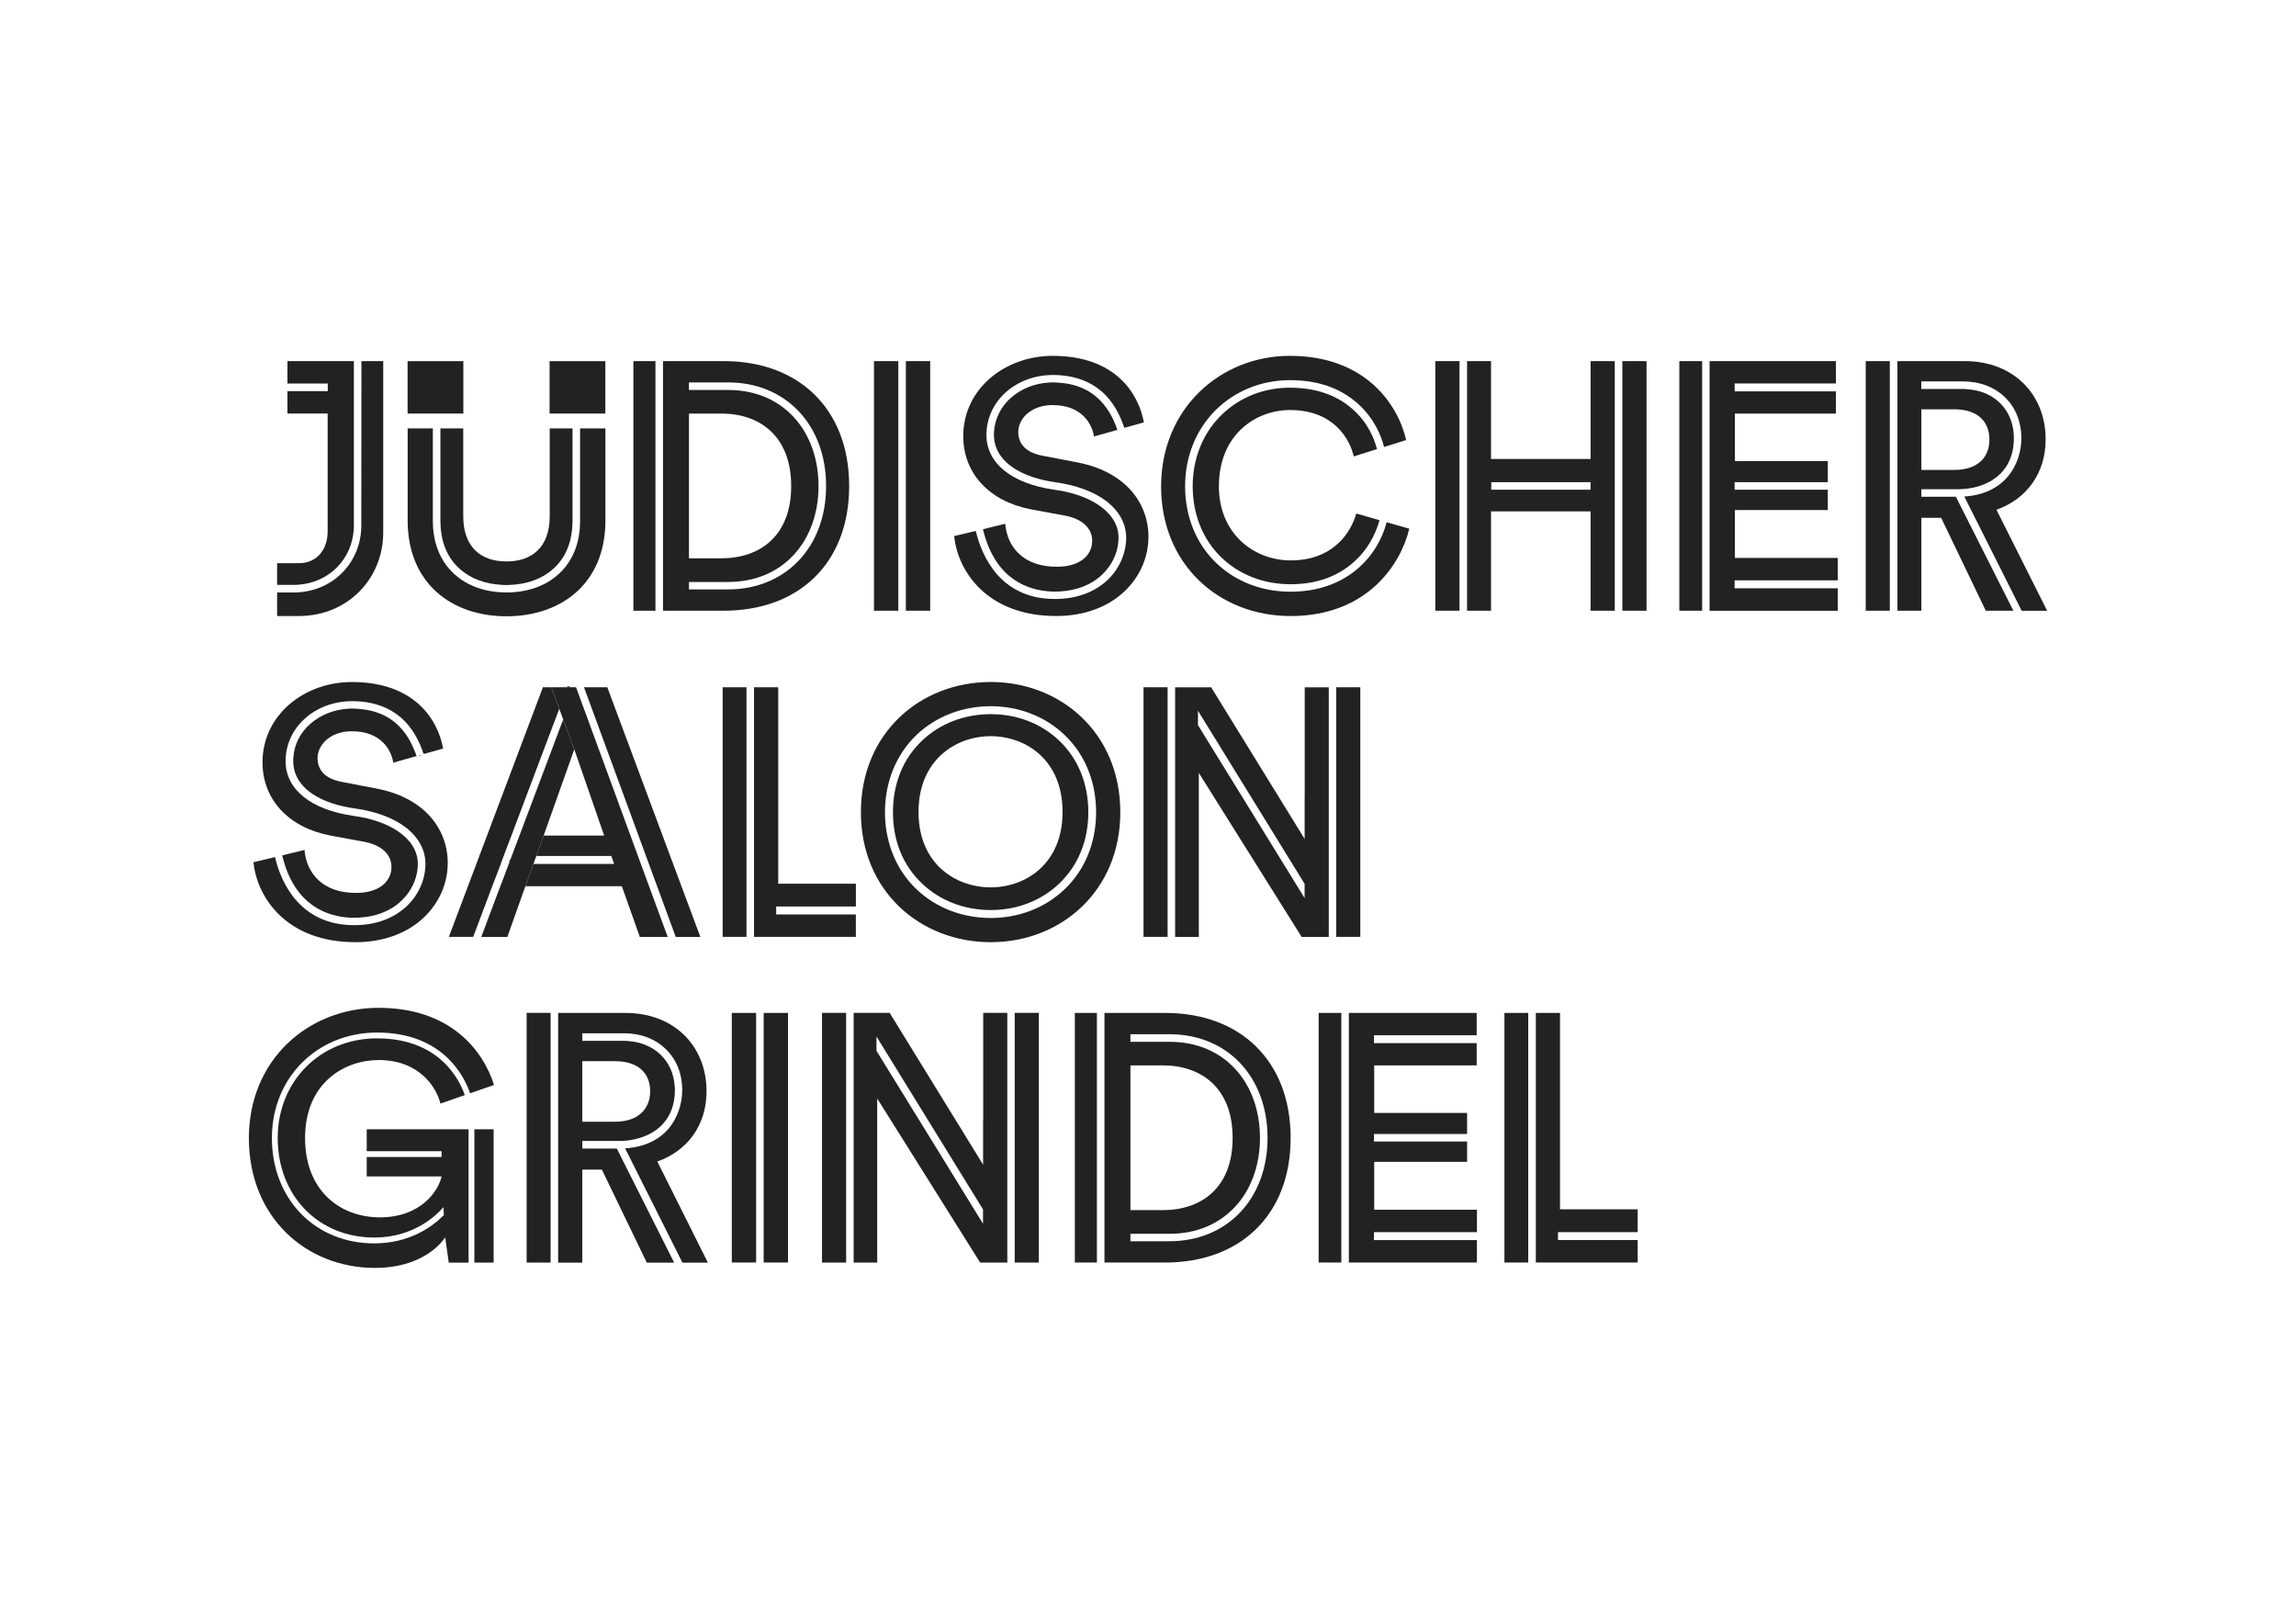 <?xml version="1.0" encoding="UTF-8"?>
<svg xmlns="http://www.w3.org/2000/svg" id="Layer_1" viewBox="0 0 841.89 595.28">
  <defs>
    <style>.cls-1{fill:#222221;stroke-width:0px;}</style>
  </defs>
  <path class="cls-1" d="M221.99,157.07v33.79c0,22.97-16.13,35.08-36.28,35.08-20.1,0-36.23-12.11-36.23-35.08v-33.79s9.24,0,9.24,0v33.97c0,8.09,2.77,14.84,7.95,19.5,4.81,4.34,11.42,6.66,19.04,6.66s14.24-2.31,19.04-6.66c5.22-4.67,7.95-11.42,7.95-19.5v-33.97s9.29,0,9.29,0Z"></path>
  <path class="cls-1" d="M232.25,132.39v91.51s8.09,0,8.09,0v-91.51s-8.09,0-8.09,0ZM265.43,132.39h-22.32s0,91.51,0,91.51h22.23c27.59,0,46.03-17.43,46.03-45.71,0-28.24-18.44-45.8-45.94-45.8ZM252.63,151.62h11.88c14.1,0,25.6,8.27,25.6,26.58,0,18.35-11.51,26.48-25.6,26.48h-11.88s0-53.06,0-53.06ZM266.91,216.09h-14.28s0-2.73,0-2.73h14.28c9.75,0,18.07-3.42,24.08-9.89,5.91-6.29,9.15-15.3,9.15-25.28s-3.24-18.99-9.15-25.33c-6.01-6.47-14.33-9.89-23.99-9.89h-14.38s0-2.77,0-2.77h14.38c21.17,0,35.91,15.62,35.91,37.99s-14.79,37.9-36,37.9Z"></path>
  <path class="cls-1" d="M332.16,132.39v91.51s8.92,0,8.92,0v-91.51s-8.92,0-8.92,0ZM320.47,223.9h8.92s0-91.51,0-91.51h-8.92s0,91.51,0,91.51Z"></path>
  <path class="cls-1" d="M497.31,188.27c-1.85,6.61-8.18,17.19-24.03,17.19-13.68,0-26.35-9.94-26.35-27.13,0-19.23,13.77-28.01,26.07-28.01,16.13,0,21.95,10.72,23.39,17.01l8.5-2.68c-.88-3.51-3.14-9.57-8.92-14.65-5.87-5.22-13.63-7.86-23.01-7.86-9.57,0-18.44,3.51-25.05,9.98-6.84,6.66-10.58,15.95-10.58,26.16s3.7,19.5,10.45,26.02c6.56,6.38,15.58,9.89,25.42,9.89,9.57,0,17.52-2.87,23.62-8.51,5.92-5.45,8.18-11.92,9.01-14.97l-8.51-2.45ZM497.31,188.27c-1.85,6.61-8.18,17.19-24.03,17.19-13.68,0-26.35-9.94-26.35-27.13,0-19.23,13.77-28.01,26.07-28.01,16.13,0,21.95,10.72,23.39,17.01l8.5-2.68c-.88-3.51-3.14-9.57-8.92-14.65-5.87-5.22-13.63-7.86-23.01-7.86-9.57,0-18.44,3.51-25.05,9.98-6.84,6.66-10.58,15.95-10.58,26.16s3.7,19.5,10.45,26.02c6.56,6.38,15.58,9.89,25.42,9.89,9.57,0,17.52-2.87,23.62-8.51,5.92-5.45,8.18-11.92,9.01-14.97l-8.51-2.45ZM497.31,188.27c-1.85,6.61-8.18,17.19-24.03,17.19-13.68,0-26.35-9.94-26.35-27.13,0-19.23,13.77-28.01,26.07-28.01,16.13,0,21.95,10.72,23.39,17.01l8.5-2.68c-.88-3.51-3.14-9.57-8.92-14.65-5.87-5.22-13.63-7.86-23.01-7.86-9.57,0-18.44,3.51-25.05,9.98-6.84,6.66-10.58,15.95-10.58,26.16s3.7,19.5,10.45,26.02c6.56,6.38,15.58,9.89,25.42,9.89,9.57,0,17.52-2.87,23.62-8.51,5.92-5.45,8.18-11.92,9.01-14.97l-8.51-2.45ZM497.31,188.27c-1.85,6.61-8.18,17.19-24.03,17.19-13.68,0-26.35-9.94-26.35-27.13,0-19.23,13.77-28.01,26.07-28.01,16.13,0,21.95,10.72,23.39,17.01l8.5-2.68c-.88-3.51-3.14-9.57-8.92-14.65-5.87-5.22-13.63-7.86-23.01-7.86-9.57,0-18.44,3.51-25.05,9.98-6.84,6.66-10.58,15.95-10.58,26.16s3.7,19.5,10.45,26.02c6.56,6.38,15.58,9.89,25.42,9.89,9.57,0,17.52-2.87,23.62-8.51,5.92-5.45,8.18-11.92,9.01-14.97l-8.51-2.45ZM497.31,188.27c-1.85,6.61-8.18,17.19-24.03,17.19-13.68,0-26.35-9.94-26.35-27.13,0-19.23,13.77-28.01,26.07-28.01,16.13,0,21.95,10.72,23.39,17.01l8.5-2.68c-.88-3.51-3.14-9.57-8.92-14.65-5.87-5.22-13.63-7.86-23.01-7.86-9.57,0-18.44,3.51-25.05,9.98-6.84,6.66-10.58,15.95-10.58,26.16s3.7,19.5,10.45,26.02c6.56,6.38,15.58,9.89,25.42,9.89,9.57,0,17.52-2.87,23.62-8.51,5.92-5.45,8.18-11.92,9.01-14.97l-8.51-2.45ZM497.31,188.27c-1.85,6.61-8.18,17.19-24.03,17.19-13.68,0-26.35-9.94-26.35-27.13,0-19.23,13.77-28.01,26.07-28.01,16.13,0,21.95,10.72,23.39,17.01l8.5-2.68c-.88-3.51-3.14-9.57-8.92-14.65-5.87-5.22-13.63-7.86-23.01-7.86-9.57,0-18.44,3.51-25.05,9.98-6.84,6.66-10.58,15.95-10.58,26.16s3.7,19.5,10.45,26.02c6.56,6.38,15.58,9.89,25.42,9.89,9.57,0,17.52-2.87,23.62-8.51,5.92-5.45,8.18-11.92,9.01-14.97l-8.51-2.45ZM497.31,188.27c-1.85,6.61-8.18,17.19-24.03,17.19-13.68,0-26.35-9.94-26.35-27.13,0-19.23,13.77-28.01,26.07-28.01,16.13,0,21.95,10.72,23.39,17.01l8.5-2.68c-.88-3.51-3.14-9.57-8.92-14.65-5.87-5.22-13.63-7.86-23.01-7.86-9.57,0-18.44,3.51-25.05,9.98-6.84,6.66-10.58,15.95-10.58,26.16s3.7,19.5,10.45,26.02c6.56,6.38,15.58,9.89,25.42,9.89,9.57,0,17.52-2.87,23.62-8.51,5.92-5.45,8.18-11.92,9.01-14.97l-8.51-2.45ZM497.31,188.27c-1.85,6.61-8.18,17.19-24.03,17.19-13.68,0-26.35-9.94-26.35-27.13,0-19.23,13.77-28.01,26.07-28.01,16.13,0,21.95,10.72,23.39,17.01l8.5-2.68c-.88-3.51-3.14-9.57-8.92-14.65-5.87-5.22-13.63-7.86-23.01-7.86-9.57,0-18.44,3.51-25.05,9.98-6.84,6.66-10.58,15.95-10.58,26.16s3.7,19.5,10.45,26.02c6.56,6.38,15.58,9.89,25.42,9.89,9.57,0,17.52-2.87,23.62-8.51,5.92-5.45,8.18-11.92,9.01-14.97l-8.51-2.45ZM497.31,188.27c-1.85,6.61-8.18,17.19-24.03,17.19-13.68,0-26.35-9.94-26.35-27.13,0-19.23,13.77-28.01,26.07-28.01,16.13,0,21.95,10.72,23.39,17.01l8.5-2.68c-.88-3.51-3.14-9.57-8.92-14.65-5.87-5.22-13.63-7.86-23.01-7.86-9.57,0-18.44,3.51-25.05,9.98-6.84,6.66-10.58,15.95-10.58,26.16s3.7,19.5,10.45,26.02c6.56,6.38,15.58,9.89,25.42,9.89,9.57,0,17.52-2.87,23.62-8.51,5.92-5.45,8.18-11.92,9.01-14.97l-8.51-2.45ZM497.31,188.27c-1.85,6.61-8.18,17.19-24.03,17.19-13.68,0-26.35-9.94-26.35-27.13,0-19.23,13.77-28.01,26.07-28.01,16.13,0,21.95,10.72,23.39,17.01l8.5-2.68c-.88-3.51-3.14-9.57-8.92-14.65-5.87-5.22-13.63-7.86-23.01-7.86-9.57,0-18.44,3.51-25.05,9.98-6.84,6.66-10.58,15.95-10.58,26.16s3.7,19.5,10.45,26.02c6.56,6.38,15.58,9.89,25.42,9.89,9.57,0,17.52-2.87,23.62-8.51,5.92-5.45,8.18-11.92,9.01-14.97l-8.51-2.45ZM497.31,188.27c-1.85,6.61-8.18,17.19-24.03,17.19-13.68,0-26.35-9.94-26.35-27.13,0-19.23,13.77-28.01,26.07-28.01,16.13,0,21.95,10.72,23.39,17.01l8.5-2.68c-.88-3.51-3.14-9.57-8.92-14.65-5.87-5.22-13.63-7.86-23.01-7.86-9.57,0-18.44,3.51-25.05,9.98-6.84,6.66-10.58,15.95-10.58,26.16s3.7,19.5,10.45,26.02c6.56,6.38,15.58,9.89,25.42,9.89,9.57,0,17.52-2.87,23.62-8.51,5.92-5.45,8.18-11.92,9.01-14.97l-8.51-2.45ZM497.31,188.27c-1.85,6.61-8.18,17.19-24.03,17.19-13.68,0-26.35-9.94-26.35-27.13,0-19.23,13.77-28.01,26.07-28.01,16.13,0,21.95,10.72,23.39,17.01l8.5-2.68c-.88-3.51-3.14-9.57-8.92-14.65-5.87-5.22-13.63-7.86-23.01-7.86-9.57,0-18.44,3.51-25.05,9.98-6.84,6.66-10.58,15.95-10.58,26.16s3.7,19.5,10.45,26.02c6.56,6.38,15.58,9.89,25.42,9.89,9.57,0,17.52-2.87,23.62-8.51,5.92-5.45,8.18-11.92,9.01-14.97l-8.51-2.45ZM497.31,188.27c-1.85,6.61-8.18,17.19-24.03,17.19-13.68,0-26.35-9.94-26.35-27.13,0-19.23,13.77-28.01,26.07-28.01,16.13,0,21.95,10.72,23.39,17.01l8.5-2.68c-.88-3.51-3.14-9.57-8.92-14.65-5.87-5.22-13.63-7.86-23.01-7.86-9.57,0-18.44,3.51-25.05,9.98-6.84,6.66-10.58,15.95-10.58,26.16s3.7,19.5,10.45,26.02c6.56,6.38,15.58,9.89,25.42,9.89,9.57,0,17.52-2.87,23.62-8.51,5.92-5.45,8.18-11.92,9.01-14.97l-8.51-2.45ZM497.31,188.27c-1.85,6.61-8.18,17.19-24.03,17.19-13.68,0-26.35-9.94-26.35-27.13,0-19.23,13.77-28.01,26.07-28.01,16.13,0,21.95,10.72,23.39,17.01l8.5-2.68c-.88-3.51-3.14-9.57-8.92-14.65-5.87-5.22-13.63-7.86-23.01-7.86-9.57,0-18.44,3.51-25.05,9.98-6.84,6.66-10.58,15.95-10.58,26.16s3.7,19.5,10.45,26.02c6.56,6.38,15.58,9.89,25.42,9.89,9.57,0,17.52-2.87,23.62-8.51,5.92-5.45,8.18-11.92,9.01-14.97l-8.51-2.45ZM497.31,188.27c-1.85,6.61-8.18,17.19-24.03,17.19-13.68,0-26.35-9.94-26.35-27.13,0-19.23,13.77-28.01,26.07-28.01,16.13,0,21.95,10.72,23.39,17.01l8.5-2.68c-.88-3.51-3.14-9.57-8.92-14.65-5.87-5.22-13.63-7.86-23.01-7.86-9.57,0-18.44,3.51-25.05,9.98-6.84,6.66-10.58,15.95-10.58,26.16s3.7,19.5,10.45,26.02c6.56,6.38,15.58,9.89,25.42,9.89,9.57,0,17.52-2.87,23.62-8.51,5.92-5.45,8.18-11.92,9.01-14.97l-8.51-2.45ZM497.31,188.27c-1.85,6.61-8.18,17.19-24.03,17.19-13.68,0-26.35-9.94-26.35-27.13,0-19.23,13.77-28.01,26.07-28.01,16.13,0,21.95,10.72,23.39,17.01l8.5-2.68c-.88-3.51-3.14-9.57-8.92-14.65-5.87-5.22-13.63-7.86-23.01-7.86-9.57,0-18.44,3.51-25.05,9.98-6.84,6.66-10.58,15.95-10.58,26.16s3.7,19.5,10.45,26.02c6.56,6.38,15.58,9.89,25.42,9.89,9.57,0,17.52-2.87,23.62-8.51,5.92-5.45,8.18-11.92,9.01-14.97l-8.51-2.45ZM497.31,188.27c-1.85,6.61-8.18,17.19-24.03,17.19-13.68,0-26.35-9.94-26.35-27.13,0-19.23,13.77-28.01,26.07-28.01,16.13,0,21.95,10.72,23.39,17.01l8.5-2.68c-.88-3.51-3.14-9.57-8.92-14.65-5.87-5.22-13.63-7.86-23.01-7.86-9.57,0-18.44,3.51-25.05,9.98-6.84,6.66-10.58,15.95-10.58,26.16s3.7,19.5,10.45,26.02c6.56,6.38,15.58,9.89,25.42,9.89,9.57,0,17.52-2.87,23.62-8.51,5.92-5.45,8.18-11.92,9.01-14.97l-8.51-2.45ZM497.31,188.27c-1.85,6.61-8.18,17.19-24.03,17.19-13.68,0-26.35-9.94-26.35-27.13,0-19.23,13.77-28.01,26.07-28.01,16.13,0,21.95,10.72,23.39,17.01l8.5-2.68c-.88-3.51-3.14-9.57-8.92-14.65-5.87-5.22-13.63-7.86-23.01-7.86-9.57,0-18.44,3.51-25.05,9.98-6.84,6.66-10.58,15.95-10.58,26.16s3.7,19.5,10.45,26.02c6.56,6.38,15.58,9.89,25.42,9.89,9.57,0,17.52-2.87,23.62-8.51,5.92-5.45,8.18-11.92,9.01-14.97l-8.51-2.45ZM497.31,188.27c-1.85,6.61-8.18,17.19-24.03,17.19-13.68,0-26.35-9.94-26.35-27.13,0-19.23,13.77-28.01,26.07-28.01,16.13,0,21.95,10.72,23.39,17.01l8.5-2.68c-.88-3.51-3.14-9.57-8.92-14.65-5.87-5.22-13.63-7.86-23.01-7.86-9.57,0-18.44,3.51-25.05,9.98-6.84,6.66-10.58,15.95-10.58,26.16s3.7,19.5,10.45,26.02c6.56,6.38,15.58,9.89,25.42,9.89,9.57,0,17.52-2.87,23.62-8.51,5.92-5.45,8.18-11.92,9.01-14.97l-8.51-2.45ZM497.31,188.27c-1.85,6.61-8.18,17.19-24.03,17.19-13.68,0-26.35-9.94-26.35-27.13,0-19.23,13.77-28.01,26.07-28.01,16.13,0,21.95,10.72,23.39,17.01l8.5-2.68c-.88-3.51-3.14-9.57-8.92-14.65-5.87-5.22-13.63-7.86-23.01-7.86-9.57,0-18.44,3.51-25.05,9.98-6.84,6.66-10.58,15.95-10.58,26.16s3.7,19.5,10.45,26.02c6.56,6.38,15.58,9.89,25.42,9.89,9.57,0,17.52-2.87,23.62-8.51,5.92-5.45,8.18-11.92,9.01-14.97l-8.51-2.45ZM497.31,188.27c-1.85,6.61-8.18,17.19-24.03,17.19-13.68,0-26.35-9.94-26.35-27.13,0-19.23,13.77-28.01,26.07-28.01,16.13,0,21.95,10.72,23.39,17.01l8.5-2.68c-.88-3.51-3.14-9.57-8.92-14.65-5.87-5.22-13.63-7.86-23.01-7.86-9.57,0-18.44,3.51-25.05,9.98-6.84,6.66-10.58,15.95-10.58,26.16s3.7,19.5,10.45,26.02c6.56,6.38,15.58,9.89,25.42,9.89,9.57,0,17.52-2.87,23.62-8.51,5.92-5.45,8.18-11.92,9.01-14.97l-8.51-2.45ZM497.31,188.27c-1.85,6.61-8.18,17.19-24.03,17.19-13.68,0-26.35-9.94-26.35-27.13,0-19.23,13.77-28.01,26.07-28.01,16.13,0,21.95,10.72,23.39,17.01l8.5-2.68c-.88-3.51-3.14-9.57-8.92-14.65-5.87-5.22-13.63-7.86-23.01-7.86-9.57,0-18.44,3.51-25.05,9.98-6.84,6.66-10.58,15.95-10.58,26.16s3.7,19.5,10.45,26.02c6.56,6.38,15.58,9.89,25.42,9.89,9.57,0,17.52-2.87,23.62-8.51,5.92-5.45,8.18-11.92,9.01-14.97l-8.51-2.45ZM497.31,188.27c-1.85,6.61-8.18,17.19-24.03,17.19-13.68,0-26.35-9.94-26.35-27.13,0-19.23,13.77-28.01,26.07-28.01,16.13,0,21.95,10.72,23.39,17.01l8.5-2.68c-.88-3.51-3.14-9.57-8.92-14.65-5.87-5.22-13.63-7.86-23.01-7.86-9.57,0-18.44,3.51-25.05,9.98-6.84,6.66-10.58,15.95-10.58,26.16s3.7,19.5,10.45,26.02c6.56,6.38,15.58,9.89,25.42,9.89,9.57,0,17.52-2.87,23.62-8.51,5.92-5.45,8.18-11.92,9.01-14.97l-8.51-2.45ZM497.31,188.27c-1.85,6.61-8.18,17.19-24.03,17.19-13.68,0-26.35-9.94-26.35-27.13,0-19.23,13.77-28.01,26.07-28.01,16.13,0,21.95,10.72,23.39,17.01l8.5-2.68c-.88-3.51-3.14-9.57-8.92-14.65-5.87-5.22-13.63-7.86-23.01-7.86-9.57,0-18.44,3.51-25.05,9.98-6.84,6.66-10.58,15.95-10.58,26.16s3.7,19.5,10.45,26.02c6.56,6.38,15.58,9.89,25.42,9.89,9.57,0,17.52-2.87,23.62-8.51,5.92-5.45,8.18-11.92,9.01-14.97l-8.51-2.45ZM497.31,188.27c-1.85,6.61-8.18,17.19-24.03,17.19-13.68,0-26.35-9.94-26.35-27.13,0-19.23,13.77-28.01,26.07-28.01,16.13,0,21.95,10.72,23.39,17.01l8.5-2.68c-.88-3.51-3.14-9.57-8.92-14.65-5.87-5.22-13.63-7.86-23.01-7.86-9.57,0-18.44,3.51-25.05,9.98-6.84,6.66-10.58,15.95-10.58,26.16s3.7,19.5,10.45,26.02c6.56,6.38,15.58,9.89,25.42,9.89,9.57,0,17.52-2.87,23.62-8.51,5.92-5.45,8.18-11.92,9.01-14.97l-8.51-2.45ZM473,150.32c16.13,0,21.95,10.72,23.39,17.01l8.5-2.68c-.88-3.51-3.14-9.57-8.92-14.65-5.87-5.22-13.63-7.86-23.01-7.86-9.57,0-18.44,3.51-25.05,9.98-6.84,6.66-10.58,15.95-10.58,26.16s3.7,19.5,10.45,26.02c6.56,6.38,15.58,9.89,25.42,9.89,9.57,0,17.52-2.87,23.62-8.51,5.92-5.45,8.18-11.92,9.01-14.97l-8.51-2.45c-1.85,6.61-8.18,17.19-24.03,17.19-13.68,0-26.35-9.94-26.35-27.13,0-19.23,13.77-28.01,26.07-28.01ZM508.45,191.46c-3.05,11.88-14.05,25.47-35.26,25.47-10.54,0-20.24-3.74-27.32-10.63-7.3-7.02-11.32-17.01-11.32-28.01s4.07-20.94,11.41-28.15c7.12-6.93,16.73-10.77,26.99-10.77s18.44,2.86,24.86,8.55c6.24,5.55,8.73,12.11,9.7,15.95l8.09-2.54c-3-13.22-15.11-30.87-42.61-30.87-25.56,0-47.24,19.37-47.24,47.88,0,28.52,21.17,47.51,47.51,47.51,28.38,0,40.49-19.37,43.49-32.03l-8.32-2.36ZM497.31,188.27c-1.85,6.61-8.18,17.19-24.03,17.19-13.68,0-26.35-9.94-26.35-27.13,0-19.23,13.77-28.01,26.07-28.01,16.13,0,21.95,10.72,23.39,17.01l8.5-2.68c-.88-3.51-3.14-9.57-8.92-14.65-5.87-5.22-13.63-7.86-23.01-7.86-9.57,0-18.44,3.51-25.05,9.98-6.84,6.66-10.58,15.95-10.58,26.16s3.7,19.5,10.45,26.02c6.56,6.38,15.58,9.89,25.42,9.89,9.57,0,17.52-2.87,23.62-8.51,5.92-5.45,8.18-11.92,9.01-14.97l-8.51-2.45ZM497.31,188.27c-1.85,6.61-8.18,17.19-24.03,17.19-13.68,0-26.35-9.94-26.35-27.13,0-19.23,13.77-28.01,26.07-28.01,16.13,0,21.95,10.72,23.39,17.01l8.5-2.68c-.88-3.51-3.14-9.57-8.92-14.65-5.87-5.22-13.63-7.86-23.01-7.86-9.57,0-18.44,3.51-25.05,9.98-6.84,6.66-10.58,15.95-10.58,26.16s3.7,19.5,10.45,26.02c6.56,6.38,15.58,9.89,25.42,9.89,9.57,0,17.52-2.87,23.62-8.51,5.92-5.45,8.18-11.92,9.01-14.97l-8.51-2.45ZM497.31,188.27c-1.85,6.61-8.18,17.19-24.03,17.19-13.68,0-26.35-9.94-26.35-27.13,0-19.23,13.77-28.01,26.07-28.01,16.13,0,21.95,10.72,23.39,17.01l8.5-2.68c-.88-3.51-3.14-9.57-8.92-14.65-5.87-5.22-13.63-7.86-23.01-7.86-9.57,0-18.44,3.51-25.05,9.98-6.84,6.66-10.58,15.95-10.58,26.16s3.7,19.5,10.45,26.02c6.56,6.38,15.58,9.89,25.42,9.89,9.57,0,17.52-2.87,23.62-8.51,5.92-5.45,8.18-11.92,9.01-14.97l-8.51-2.45ZM497.31,188.27c-1.85,6.61-8.18,17.19-24.03,17.19-13.68,0-26.35-9.94-26.35-27.13,0-19.23,13.77-28.01,26.07-28.01,16.13,0,21.95,10.72,23.39,17.01l8.5-2.68c-.88-3.51-3.14-9.57-8.92-14.65-5.87-5.22-13.63-7.86-23.01-7.86-9.57,0-18.44,3.51-25.05,9.98-6.84,6.66-10.58,15.95-10.58,26.16s3.7,19.5,10.45,26.02c6.56,6.38,15.58,9.89,25.42,9.89,9.57,0,17.52-2.87,23.62-8.51,5.92-5.45,8.18-11.92,9.01-14.97l-8.51-2.45ZM497.31,188.27c-1.85,6.61-8.18,17.19-24.03,17.19-13.68,0-26.35-9.94-26.35-27.13,0-19.23,13.77-28.01,26.07-28.01,16.13,0,21.95,10.72,23.39,17.01l8.5-2.68c-.88-3.51-3.14-9.57-8.92-14.65-5.87-5.22-13.63-7.86-23.01-7.86-9.57,0-18.44,3.51-25.05,9.98-6.84,6.66-10.58,15.95-10.58,26.16s3.7,19.5,10.45,26.02c6.56,6.38,15.58,9.89,25.42,9.89,9.57,0,17.52-2.87,23.62-8.51,5.92-5.45,8.18-11.92,9.01-14.97l-8.51-2.45ZM497.31,188.27c-1.85,6.61-8.18,17.19-24.03,17.19-13.68,0-26.35-9.94-26.35-27.13,0-19.23,13.77-28.01,26.07-28.01,16.13,0,21.95,10.72,23.39,17.01l8.5-2.68c-.88-3.51-3.14-9.57-8.92-14.65-5.87-5.22-13.63-7.86-23.01-7.86-9.57,0-18.44,3.51-25.05,9.98-6.84,6.66-10.58,15.95-10.58,26.16s3.7,19.5,10.45,26.02c6.56,6.38,15.58,9.89,25.42,9.89,9.57,0,17.52-2.87,23.62-8.51,5.92-5.45,8.18-11.92,9.01-14.97l-8.51-2.45ZM497.31,188.27c-1.85,6.61-8.18,17.19-24.03,17.19-13.68,0-26.35-9.94-26.35-27.13,0-19.23,13.77-28.01,26.07-28.01,16.13,0,21.95,10.72,23.39,17.01l8.5-2.68c-.88-3.51-3.14-9.57-8.92-14.65-5.87-5.22-13.63-7.86-23.01-7.86-9.57,0-18.44,3.51-25.05,9.98-6.84,6.66-10.58,15.95-10.58,26.16s3.7,19.5,10.45,26.02c6.56,6.38,15.58,9.89,25.42,9.89,9.57,0,17.52-2.87,23.62-8.51,5.92-5.45,8.18-11.92,9.01-14.97l-8.51-2.45ZM497.31,188.27c-1.85,6.61-8.18,17.19-24.03,17.19-13.68,0-26.35-9.94-26.35-27.13,0-19.23,13.77-28.01,26.07-28.01,16.13,0,21.95,10.72,23.39,17.01l8.5-2.68c-.88-3.51-3.14-9.57-8.92-14.65-5.87-5.22-13.63-7.86-23.01-7.86-9.57,0-18.44,3.51-25.05,9.98-6.84,6.66-10.58,15.95-10.58,26.16s3.7,19.5,10.45,26.02c6.56,6.38,15.58,9.89,25.42,9.89,9.57,0,17.52-2.87,23.62-8.51,5.92-5.45,8.18-11.92,9.01-14.97l-8.51-2.45ZM497.31,188.27c-1.85,6.61-8.18,17.19-24.03,17.19-13.68,0-26.35-9.94-26.35-27.13,0-19.23,13.77-28.01,26.07-28.01,16.13,0,21.95,10.72,23.39,17.01l8.5-2.68c-.88-3.51-3.14-9.57-8.92-14.65-5.87-5.22-13.63-7.86-23.01-7.86-9.57,0-18.44,3.51-25.05,9.98-6.84,6.66-10.58,15.95-10.58,26.16s3.7,19.5,10.45,26.02c6.56,6.38,15.58,9.89,25.42,9.89,9.57,0,17.52-2.87,23.62-8.51,5.92-5.45,8.18-11.92,9.01-14.97l-8.51-2.45ZM497.31,188.27c-1.85,6.61-8.18,17.19-24.03,17.19-13.68,0-26.35-9.94-26.35-27.13,0-19.23,13.77-28.01,26.07-28.01,16.13,0,21.95,10.72,23.39,17.01l8.5-2.68c-.88-3.51-3.14-9.57-8.92-14.65-5.87-5.22-13.63-7.86-23.01-7.86-9.57,0-18.44,3.51-25.05,9.98-6.84,6.66-10.58,15.95-10.58,26.16s3.7,19.5,10.45,26.02c6.56,6.38,15.58,9.89,25.42,9.89,9.57,0,17.52-2.87,23.62-8.51,5.92-5.45,8.18-11.92,9.01-14.97l-8.51-2.45ZM497.31,188.27c-1.85,6.61-8.18,17.19-24.03,17.19-13.68,0-26.35-9.94-26.35-27.13,0-19.23,13.77-28.01,26.07-28.01,16.13,0,21.95,10.72,23.39,17.01l8.5-2.68c-.88-3.51-3.14-9.57-8.92-14.65-5.87-5.22-13.63-7.86-23.01-7.86-9.57,0-18.44,3.51-25.05,9.98-6.84,6.66-10.58,15.95-10.58,26.16s3.7,19.5,10.45,26.02c6.56,6.38,15.58,9.89,25.42,9.89,9.57,0,17.52-2.87,23.62-8.51,5.92-5.45,8.18-11.92,9.01-14.97l-8.51-2.45ZM497.31,188.27c-1.85,6.61-8.18,17.19-24.03,17.19-13.68,0-26.35-9.94-26.35-27.13,0-19.23,13.77-28.01,26.07-28.01,16.13,0,21.95,10.72,23.39,17.01l8.5-2.68c-.88-3.51-3.14-9.57-8.92-14.65-5.87-5.22-13.63-7.86-23.01-7.86-9.57,0-18.44,3.51-25.05,9.98-6.84,6.66-10.58,15.95-10.58,26.16s3.7,19.5,10.45,26.02c6.56,6.38,15.58,9.89,25.42,9.89,9.57,0,17.52-2.87,23.62-8.51,5.92-5.45,8.18-11.92,9.01-14.97l-8.51-2.45ZM497.31,188.27c-1.85,6.61-8.18,17.19-24.03,17.19-13.68,0-26.35-9.94-26.35-27.13,0-19.23,13.77-28.01,26.07-28.01,16.13,0,21.95,10.72,23.39,17.01l8.5-2.68c-.88-3.51-3.14-9.57-8.92-14.65-5.87-5.22-13.63-7.86-23.01-7.86-9.57,0-18.44,3.51-25.05,9.98-6.84,6.66-10.58,15.95-10.58,26.16s3.7,19.5,10.45,26.02c6.56,6.38,15.58,9.89,25.42,9.89,9.57,0,17.52-2.87,23.62-8.51,5.92-5.45,8.18-11.92,9.01-14.97l-8.51-2.45ZM497.31,188.27c-1.85,6.61-8.18,17.19-24.03,17.19-13.68,0-26.35-9.94-26.35-27.13,0-19.23,13.77-28.01,26.07-28.01,16.13,0,21.95,10.72,23.39,17.01l8.5-2.68c-.88-3.51-3.14-9.57-8.92-14.65-5.87-5.22-13.63-7.86-23.01-7.86-9.57,0-18.44,3.51-25.05,9.98-6.84,6.66-10.58,15.95-10.58,26.16s3.7,19.5,10.45,26.02c6.56,6.38,15.58,9.89,25.42,9.89,9.57,0,17.52-2.87,23.62-8.51,5.92-5.45,8.18-11.92,9.01-14.97l-8.51-2.45ZM497.31,188.27c-1.85,6.61-8.18,17.19-24.03,17.19-13.68,0-26.35-9.94-26.35-27.13,0-19.23,13.77-28.01,26.07-28.01,16.13,0,21.95,10.72,23.39,17.01l8.5-2.68c-.88-3.51-3.14-9.57-8.92-14.65-5.87-5.22-13.63-7.86-23.01-7.86-9.57,0-18.44,3.51-25.05,9.98-6.84,6.66-10.58,15.95-10.58,26.16s3.7,19.5,10.45,26.02c6.56,6.38,15.58,9.89,25.42,9.89,9.57,0,17.52-2.87,23.62-8.51,5.92-5.45,8.18-11.92,9.01-14.97l-8.51-2.45ZM497.31,188.27c-1.85,6.61-8.18,17.19-24.03,17.19-13.68,0-26.35-9.94-26.35-27.13,0-19.23,13.77-28.01,26.07-28.01,16.13,0,21.95,10.72,23.39,17.01l8.5-2.68c-.88-3.51-3.14-9.57-8.92-14.65-5.87-5.22-13.63-7.86-23.01-7.86-9.57,0-18.44,3.51-25.05,9.98-6.84,6.66-10.58,15.95-10.58,26.16s3.7,19.5,10.45,26.02c6.56,6.38,15.58,9.89,25.42,9.89,9.57,0,17.52-2.87,23.62-8.51,5.92-5.45,8.18-11.92,9.01-14.97l-8.51-2.45ZM497.31,188.27c-1.85,6.61-8.18,17.19-24.03,17.19-13.68,0-26.35-9.94-26.35-27.13,0-19.23,13.77-28.01,26.07-28.01,16.13,0,21.95,10.72,23.39,17.01l8.5-2.68c-.88-3.51-3.14-9.57-8.92-14.65-5.87-5.22-13.63-7.86-23.01-7.86-9.57,0-18.44,3.51-25.05,9.98-6.84,6.66-10.58,15.95-10.58,26.16s3.7,19.5,10.45,26.02c6.56,6.38,15.58,9.89,25.42,9.89,9.57,0,17.52-2.87,23.62-8.51,5.92-5.45,8.18-11.92,9.01-14.97l-8.51-2.45ZM497.31,188.27c-1.85,6.61-8.18,17.19-24.03,17.19-13.68,0-26.35-9.94-26.35-27.13,0-19.23,13.77-28.01,26.07-28.01,16.13,0,21.95,10.72,23.39,17.01l8.5-2.68c-.88-3.51-3.14-9.57-8.92-14.65-5.87-5.22-13.63-7.86-23.01-7.86-9.57,0-18.44,3.51-25.05,9.98-6.84,6.66-10.58,15.95-10.58,26.16s3.7,19.5,10.45,26.02c6.56,6.38,15.58,9.89,25.42,9.89,9.57,0,17.52-2.87,23.62-8.51,5.92-5.45,8.18-11.92,9.01-14.97l-8.51-2.45ZM497.31,188.27c-1.85,6.61-8.18,17.19-24.03,17.19-13.68,0-26.35-9.94-26.35-27.13,0-19.23,13.77-28.01,26.07-28.01,16.13,0,21.95,10.72,23.39,17.01l8.5-2.68c-.88-3.51-3.14-9.57-8.92-14.65-5.87-5.22-13.63-7.86-23.01-7.86-9.57,0-18.44,3.51-25.05,9.98-6.84,6.66-10.58,15.95-10.58,26.16s3.7,19.5,10.45,26.02c6.56,6.38,15.58,9.89,25.42,9.89,9.57,0,17.52-2.87,23.62-8.51,5.92-5.45,8.18-11.92,9.01-14.97l-8.51-2.45ZM497.31,188.27c-1.85,6.61-8.18,17.19-24.03,17.19-13.68,0-26.35-9.94-26.35-27.13,0-19.23,13.77-28.01,26.07-28.01,16.13,0,21.95,10.72,23.39,17.01l8.5-2.68c-.88-3.51-3.14-9.57-8.92-14.65-5.87-5.22-13.63-7.86-23.01-7.86-9.57,0-18.44,3.51-25.05,9.98-6.84,6.66-10.58,15.95-10.58,26.16s3.7,19.5,10.45,26.02c6.56,6.38,15.58,9.89,25.42,9.89,9.57,0,17.52-2.87,23.62-8.51,5.92-5.45,8.18-11.92,9.01-14.97l-8.51-2.45ZM497.31,188.27c-1.85,6.61-8.18,17.19-24.03,17.19-13.68,0-26.35-9.94-26.35-27.13,0-19.23,13.77-28.01,26.07-28.01,16.13,0,21.95,10.72,23.39,17.01l8.5-2.68c-.88-3.51-3.14-9.57-8.92-14.65-5.87-5.22-13.63-7.86-23.01-7.86-9.57,0-18.44,3.51-25.05,9.98-6.84,6.66-10.58,15.95-10.58,26.16s3.7,19.5,10.45,26.02c6.56,6.38,15.58,9.89,25.42,9.89,9.57,0,17.52-2.87,23.62-8.51,5.92-5.45,8.18-11.92,9.01-14.97l-8.51-2.45ZM497.31,188.27c-1.85,6.61-8.18,17.19-24.03,17.19-13.68,0-26.35-9.94-26.35-27.13,0-19.23,13.77-28.01,26.07-28.01,16.13,0,21.95,10.72,23.39,17.01l8.5-2.68c-.88-3.51-3.14-9.57-8.92-14.65-5.87-5.22-13.63-7.86-23.01-7.86-9.57,0-18.44,3.51-25.05,9.98-6.84,6.66-10.58,15.95-10.58,26.16s3.7,19.5,10.45,26.02c6.56,6.38,15.58,9.89,25.42,9.89,9.57,0,17.52-2.87,23.62-8.51,5.92-5.45,8.18-11.92,9.01-14.97l-8.51-2.45ZM497.31,188.27c-1.85,6.61-8.18,17.19-24.03,17.19-13.68,0-26.35-9.94-26.35-27.13,0-19.23,13.77-28.01,26.07-28.01,16.13,0,21.95,10.72,23.39,17.01l8.5-2.68c-.88-3.51-3.14-9.57-8.92-14.65-5.87-5.22-13.63-7.86-23.01-7.86-9.57,0-18.44,3.51-25.05,9.98-6.84,6.66-10.58,15.95-10.58,26.16s3.7,19.5,10.45,26.02c6.56,6.38,15.58,9.89,25.42,9.89,9.57,0,17.52-2.87,23.62-8.51,5.92-5.45,8.18-11.92,9.01-14.97l-8.51-2.45ZM497.31,188.27c-1.85,6.61-8.18,17.19-24.03,17.19-13.68,0-26.35-9.94-26.35-27.13,0-19.23,13.77-28.01,26.07-28.01,16.13,0,21.95,10.72,23.39,17.01l8.5-2.68c-.88-3.51-3.14-9.57-8.92-14.65-5.87-5.22-13.63-7.86-23.01-7.86-9.57,0-18.44,3.51-25.05,9.98-6.84,6.66-10.58,15.95-10.58,26.16s3.7,19.5,10.45,26.02c6.56,6.38,15.58,9.89,25.42,9.89,9.57,0,17.52-2.87,23.62-8.51,5.92-5.45,8.18-11.92,9.01-14.97l-8.51-2.45ZM497.31,188.27c-1.85,6.61-8.18,17.19-24.03,17.19-13.68,0-26.35-9.94-26.35-27.13,0-19.23,13.77-28.01,26.07-28.01,16.13,0,21.95,10.72,23.39,17.01l8.5-2.68c-.88-3.51-3.14-9.57-8.92-14.65-5.87-5.22-13.63-7.86-23.01-7.86-9.57,0-18.44,3.51-25.05,9.98-6.84,6.66-10.58,15.95-10.58,26.16s3.7,19.5,10.45,26.02c6.56,6.38,15.58,9.89,25.42,9.89,9.57,0,17.52-2.87,23.62-8.51,5.92-5.45,8.18-11.92,9.01-14.97l-8.51-2.45Z"></path>
  <path class="cls-1" d="M526.29,132.39v91.51s8.88,0,8.88,0v-91.51s-8.88,0-8.88,0ZM583.23,132.39v35.87s-36.51,0-36.51,0v-35.87s-8.78,0-8.78,0v91.51s8.78,0,8.78,0v-36.42s36.51,0,36.51,0v36.42s8.87,0,8.87,0v-91.51s-8.87,0-8.87,0ZM583.23,179.54h-36.42s0-2.77,0-2.77h36.42s0,2.77,0,2.77ZM594.88,132.39v91.51s8.87,0,8.87,0v-91.51s-8.87,0-8.87,0Z"></path>
  <path class="cls-1" d="M673.86,212.77v-8.23s-37.71,0-37.71,0v-17.56s34.06,0,34.06,0v-7.44s-34.16,0-34.16,0v-2.77s34.16,0,34.16,0v-7.72s-34.06,0-34.06,0v-17.42s37.02,0,37.02,0v-8.14s-37.11,0-37.11,0v-2.91s37.11,0,37.11,0v-8.18s-46.31,0-46.31,0v91.51s47,0,47,0v-8.23s-37.81,0-37.81,0v-2.91s37.81,0,37.81,0ZM615.77,132.39v91.51s8.37,0,8.37,0v-91.51s-8.37,0-8.37,0Z"></path>
  <path class="cls-1" d="M684.12,132.39v91.51s8.83,0,8.83,0v-91.51s-8.83,0-8.83,0Z"></path>
  <path class="cls-1" d="M719.71,139.83c6.29,0,11.69,2.08,15.62,5.96,3.79,3.74,5.87,9.01,5.87,14.79,0,5.22-1.8,10.4-4.94,14.1-3.7,4.39-9.15,6.93-15.99,7.35l21.03,41.88h9.34s-18.58-37.02-18.58-37.02c11.18-4.02,18.03-13.45,18.03-25.84,0-16.27-11.6-28.66-29.67-28.66h-24.68s0,91.51,0,91.51h8.78s0-34.06,0-34.06h7.26s16.36,34.06,16.36,34.06h10.12s-21.08-41.78-21.08-41.78h-12.66s0-2.77,0-2.77h13.54c9.38,0,20.38-4.9,20.38-18.76,0-.46,0-.93-.05-1.39-.6-9.38-7.4-15.95-17.15-16.5v-.05h-.05c-.51-.05-.97-.05-1.48-.05h-15.21s0-2.77,0-2.77h15.21ZM716.57,150.05c8.36,0,12.9,4.3,12.9,11.09s-4.53,11.14-12.89,11.14h-12.06s0-22.23,0-22.23h12.06Z"></path>
  <path class="cls-1" d="M186.87,315.29v.55s.23-.55.23-.55h-.23ZM202.17,251.97h-3.1s-34.48,91.51-34.48,91.51h8.92s8.27-21.95,8.27-21.95l.05-.05,1.76-4.67.32-.92,3.6-9.52.05-.09.56-1.48.14-.42,16.82-44.55v-.05s-2.91-7.81-2.91-7.81Z"></path>
  <polygon class="cls-1" points="256.8 343.49 247.78 343.49 214.14 251.97 222.69 251.97 256.8 343.49"></polygon>
  <path class="cls-1" d="M313.83,332.35v-8.37s-28.47,0-28.47,0v-72.01s-8.88,0-8.88,0v91.51s37.34,0,37.34,0v-8.23s-29.21,0-29.21,0v-2.91s29.21,0,29.21,0ZM264.98,251.97v91.51s8.74,0,8.74,0v-91.51s-8.74,0-8.74,0Z"></path>
  <path class="cls-1" d="M388.43,271.57c-6.56-6.29-15.48-9.75-25.14-9.75-9.71,0-18.67,3.47-25.23,9.75-6.98,6.66-10.63,15.72-10.63,26.21s3.65,19.46,10.63,26.11c6.56,6.29,15.53,9.75,25.23,9.75,9.66,0,18.58-3.47,25.14-9.75,6.93-6.66,10.63-15.67,10.63-26.11,0-10.49-3.7-19.55-10.63-26.21ZM363.28,325.32c-12.8,0-26.48-8.55-26.48-27.64s13.68-27.78,26.48-27.78,26.34,8.64,26.34,27.78-13.68,27.64-26.34,27.64ZM388.43,271.57c-6.56-6.29-15.48-9.75-25.14-9.75-9.71,0-18.67,3.47-25.23,9.75-6.98,6.66-10.63,15.72-10.63,26.21s3.65,19.46,10.63,26.11c6.56,6.29,15.53,9.75,25.23,9.75,9.66,0,18.58-3.47,25.14-9.75,6.93-6.66,10.63-15.67,10.63-26.11,0-10.49-3.7-19.55-10.63-26.21ZM363.28,325.32c-12.8,0-26.48-8.55-26.48-27.64s13.68-27.78,26.48-27.78,26.34,8.64,26.34,27.78-13.68,27.64-26.34,27.64ZM388.43,271.57c-6.56-6.29-15.48-9.75-25.14-9.75-9.71,0-18.67,3.47-25.23,9.75-6.98,6.66-10.63,15.72-10.63,26.21s3.65,19.46,10.63,26.11c6.56,6.29,15.53,9.75,25.23,9.75,9.66,0,18.58-3.47,25.14-9.75,6.93-6.66,10.63-15.67,10.63-26.11,0-10.49-3.7-19.55-10.63-26.21ZM363.28,325.32c-12.8,0-26.48-8.55-26.48-27.64s13.68-27.78,26.48-27.78,26.34,8.64,26.34,27.78-13.68,27.64-26.34,27.64ZM388.43,271.57c-6.56-6.29-15.48-9.75-25.14-9.75-9.71,0-18.67,3.47-25.23,9.75-6.98,6.66-10.63,15.72-10.63,26.21s3.65,19.46,10.63,26.11c6.56,6.29,15.53,9.75,25.23,9.75,9.66,0,18.58-3.47,25.14-9.75,6.93-6.66,10.63-15.67,10.63-26.11,0-10.49-3.7-19.55-10.63-26.21ZM363.28,325.32c-12.8,0-26.48-8.55-26.48-27.64s13.68-27.78,26.48-27.78,26.34,8.64,26.34,27.78-13.68,27.64-26.34,27.64ZM388.43,271.57c-6.56-6.29-15.48-9.75-25.14-9.75-9.71,0-18.67,3.47-25.23,9.75-6.98,6.66-10.63,15.72-10.63,26.21s3.65,19.46,10.63,26.11c6.56,6.29,15.53,9.75,25.23,9.75,9.66,0,18.58-3.47,25.14-9.75,6.93-6.66,10.63-15.67,10.63-26.11,0-10.49-3.7-19.55-10.63-26.21ZM363.28,325.32c-12.8,0-26.48-8.55-26.48-27.64s13.68-27.78,26.48-27.78,26.34,8.64,26.34,27.78-13.68,27.64-26.34,27.64ZM363.28,250.03c-25.84,0-47.61,18.72-47.61,47.74,0,28.93,21.77,47.65,47.61,47.65,25.7,0,47.51-18.72,47.51-47.65,0-29.03-21.81-47.74-47.51-47.74ZM390.41,325.97c-7.12,6.84-16.73,10.58-27.13,10.58-10.45,0-20.11-3.75-27.27-10.58-7.4-7.07-11.51-17.1-11.51-28.19,0-11.14,4.11-21.17,11.51-28.29,7.12-6.8,16.82-10.58,27.27-10.58,10.4,0,20.06,3.79,27.13,10.58,7.44,7.12,11.51,17.15,11.51,28.29,0,11.09-4.07,21.12-11.51,28.19ZM388.43,271.57c-6.56-6.29-15.48-9.75-25.14-9.75-9.71,0-18.67,3.47-25.23,9.75-6.98,6.66-10.63,15.72-10.63,26.21s3.65,19.46,10.63,26.11c6.56,6.29,15.53,9.75,25.23,9.75,9.66,0,18.58-3.47,25.14-9.75,6.93-6.66,10.63-15.67,10.63-26.11,0-10.49-3.7-19.55-10.63-26.21ZM363.28,325.32c-12.8,0-26.48-8.55-26.48-27.64s13.68-27.78,26.48-27.78,26.34,8.64,26.34,27.78-13.68,27.64-26.34,27.64ZM388.43,271.57c-6.56-6.29-15.48-9.75-25.14-9.75-9.71,0-18.67,3.47-25.23,9.75-6.98,6.66-10.63,15.72-10.63,26.21s3.65,19.46,10.63,26.11c6.56,6.29,15.53,9.75,25.23,9.75,9.66,0,18.58-3.47,25.14-9.75,6.93-6.66,10.63-15.67,10.63-26.11,0-10.49-3.7-19.55-10.63-26.21ZM363.28,325.32c-12.8,0-26.48-8.55-26.48-27.64s13.68-27.78,26.48-27.78,26.34,8.64,26.34,27.78-13.68,27.64-26.34,27.64ZM388.43,271.57c-6.56-6.29-15.48-9.75-25.14-9.75-9.71,0-18.67,3.47-25.23,9.75-6.98,6.66-10.63,15.72-10.63,26.21s3.65,19.46,10.63,26.11c6.56,6.29,15.53,9.75,25.23,9.75,9.66,0,18.58-3.47,25.14-9.75,6.93-6.66,10.63-15.67,10.63-26.11,0-10.49-3.7-19.55-10.63-26.21ZM363.28,325.32c-12.8,0-26.48-8.55-26.48-27.64s13.68-27.78,26.48-27.78,26.34,8.64,26.34,27.78-13.68,27.64-26.34,27.64ZM388.43,271.57c-6.56-6.29-15.48-9.75-25.14-9.75-9.71,0-18.67,3.47-25.23,9.75-6.98,6.66-10.63,15.72-10.63,26.21s3.65,19.46,10.63,26.11c6.56,6.29,15.53,9.75,25.23,9.75,9.66,0,18.58-3.47,25.14-9.75,6.93-6.66,10.63-15.67,10.63-26.11,0-10.49-3.7-19.55-10.63-26.21ZM363.28,325.32c-12.8,0-26.48-8.55-26.48-27.64s13.68-27.78,26.48-27.78,26.34,8.64,26.34,27.78-13.68,27.64-26.34,27.64ZM388.43,271.57c-6.56-6.29-15.48-9.75-25.14-9.75-9.71,0-18.67,3.47-25.23,9.75-6.98,6.66-10.63,15.72-10.63,26.21s3.65,19.46,10.63,26.11c6.56,6.29,15.53,9.75,25.23,9.75,9.66,0,18.58-3.47,25.14-9.75,6.93-6.66,10.63-15.67,10.63-26.11,0-10.49-3.7-19.55-10.63-26.21ZM363.28,325.32c-12.8,0-26.48-8.55-26.48-27.64s13.68-27.78,26.48-27.78,26.34,8.64,26.34,27.78-13.68,27.64-26.34,27.64ZM388.43,271.57c-6.56-6.29-15.48-9.75-25.14-9.75-9.71,0-18.67,3.47-25.23,9.75-6.98,6.66-10.63,15.72-10.63,26.21s3.65,19.46,10.63,26.11c6.56,6.29,15.53,9.75,25.23,9.75,9.66,0,18.58-3.47,25.14-9.75,6.93-6.66,10.63-15.67,10.63-26.11,0-10.49-3.7-19.55-10.63-26.21ZM363.28,325.32c-12.8,0-26.48-8.55-26.48-27.64s13.68-27.78,26.48-27.78,26.34,8.64,26.34,27.78-13.68,27.64-26.34,27.64ZM388.43,271.57c-6.56-6.29-15.48-9.75-25.14-9.75-9.71,0-18.67,3.47-25.23,9.75-6.98,6.66-10.63,15.72-10.63,26.21s3.65,19.46,10.63,26.11c6.56,6.29,15.53,9.75,25.23,9.75,9.66,0,18.58-3.47,25.14-9.75,6.93-6.66,10.63-15.67,10.63-26.11,0-10.49-3.7-19.55-10.63-26.21ZM363.28,325.32c-12.8,0-26.48-8.55-26.48-27.64s13.68-27.78,26.48-27.78,26.34,8.64,26.34,27.78-13.68,27.64-26.34,27.64ZM388.43,271.57c-6.56-6.29-15.48-9.75-25.14-9.75-9.71,0-18.67,3.47-25.23,9.75-6.98,6.66-10.63,15.72-10.63,26.21s3.65,19.46,10.63,26.11c6.56,6.29,15.53,9.75,25.23,9.75,9.66,0,18.58-3.47,25.14-9.75,6.93-6.66,10.63-15.67,10.63-26.11,0-10.49-3.7-19.55-10.63-26.21ZM363.28,325.32c-12.8,0-26.48-8.55-26.48-27.64s13.68-27.78,26.48-27.78,26.34,8.64,26.34,27.78-13.68,27.64-26.34,27.64ZM388.43,271.57c-6.56-6.29-15.48-9.75-25.14-9.75-9.71,0-18.67,3.47-25.23,9.75-6.98,6.66-10.63,15.72-10.63,26.21s3.65,19.46,10.63,26.11c6.56,6.29,15.53,9.75,25.23,9.75,9.66,0,18.58-3.47,25.14-9.75,6.93-6.66,10.63-15.67,10.63-26.11,0-10.49-3.7-19.55-10.63-26.21ZM363.28,325.32c-12.8,0-26.48-8.55-26.48-27.64s13.68-27.78,26.48-27.78,26.34,8.64,26.34,27.78-13.68,27.64-26.34,27.64ZM363.28,250.03c-25.84,0-47.61,18.72-47.61,47.74,0,28.93,21.77,47.65,47.61,47.65,25.7,0,47.51-18.72,47.51-47.65,0-29.03-21.81-47.74-47.51-47.74ZM390.41,325.97c-7.12,6.84-16.73,10.58-27.13,10.58-10.45,0-20.11-3.75-27.27-10.58-7.4-7.07-11.51-17.1-11.51-28.19,0-11.14,4.11-21.17,11.51-28.29,7.12-6.8,16.82-10.58,27.27-10.58,10.4,0,20.06,3.79,27.13,10.58,7.44,7.12,11.51,17.15,11.51,28.29,0,11.09-4.07,21.12-11.51,28.19ZM388.43,271.57c-6.56-6.29-15.48-9.75-25.14-9.75-9.71,0-18.67,3.47-25.23,9.75-6.98,6.66-10.63,15.72-10.63,26.21s3.65,19.46,10.63,26.11c6.56,6.29,15.53,9.75,25.23,9.75,9.66,0,18.58-3.47,25.14-9.75,6.93-6.66,10.63-15.67,10.63-26.11,0-10.49-3.7-19.55-10.63-26.21ZM363.28,325.32c-12.8,0-26.48-8.55-26.48-27.64s13.68-27.78,26.48-27.78,26.34,8.64,26.34,27.78-13.68,27.64-26.34,27.64ZM388.43,271.57c-6.56-6.29-15.48-9.75-25.14-9.75-9.71,0-18.67,3.47-25.23,9.75-6.98,6.66-10.63,15.72-10.63,26.21s3.65,19.46,10.63,26.11c6.56,6.29,15.53,9.75,25.23,9.75,9.66,0,18.58-3.47,25.14-9.75,6.93-6.66,10.63-15.67,10.63-26.11,0-10.49-3.7-19.55-10.63-26.21ZM363.28,325.32c-12.8,0-26.48-8.55-26.48-27.64s13.68-27.78,26.48-27.78,26.34,8.64,26.34,27.78-13.68,27.64-26.34,27.64ZM388.43,271.57c-6.56-6.29-15.48-9.75-25.14-9.75-9.71,0-18.67,3.47-25.23,9.75-6.98,6.66-10.63,15.72-10.63,26.21s3.65,19.46,10.63,26.11c6.56,6.29,15.53,9.75,25.23,9.75,9.66,0,18.58-3.47,25.14-9.75,6.93-6.66,10.63-15.67,10.63-26.11,0-10.49-3.7-19.55-10.63-26.21ZM363.28,325.32c-12.8,0-26.48-8.55-26.48-27.64s13.68-27.78,26.48-27.78,26.34,8.64,26.34,27.78-13.68,27.64-26.34,27.64ZM388.43,271.57c-6.56-6.29-15.48-9.75-25.14-9.75-9.71,0-18.67,3.47-25.23,9.75-6.98,6.66-10.63,15.72-10.63,26.21s3.65,19.46,10.63,26.11c6.56,6.29,15.53,9.75,25.23,9.75,9.66,0,18.58-3.47,25.14-9.75,6.93-6.66,10.63-15.67,10.63-26.11,0-10.49-3.7-19.55-10.63-26.21ZM363.28,325.32c-12.8,0-26.48-8.55-26.48-27.64s13.68-27.78,26.48-27.78,26.34,8.64,26.34,27.78-13.68,27.64-26.34,27.64Z"></path>
  <path class="cls-1" d="M419.3,251.97v91.51s8.83,0,8.83,0v-91.51s-8.83,0-8.83,0ZM489.96,251.97v91.51s8.83,0,8.83,0v-91.51s-8.83,0-8.83,0Z"></path>
  <path class="cls-1" d="M478.41,251.97v55.65s-.05-.09-.05-.09l-34.25-55.55h-13.22s0,91.51,0,91.51h8.69s0-60.13,0-60.13l37.71,60.13h9.94s0-91.51,0-91.51h-8.83ZM478.37,329.25l-39.1-63.41v-5.27s39.1,63.46,39.1,63.46v5.22Z"></path>
  <path class="cls-1" d="M140.52,132.39v62.86c0,16.59-12.71,30.46-30.73,30.6h-8.18s0-8.64,0-8.64h6.19c6.89-.05,13.22-2.64,17.79-7.35,4.44-4.53,6.89-10.68,6.89-17.19l.05-60.27h8Z"></path>
  <rect class="cls-1" x="149.45" y="132.4" width="20.45" height="19.22"></rect>
  <rect class="cls-1" x="201.52" y="132.4" width="20.45" height="19.22"></rect>
  <line class="cls-1" x1="101.61" y1="215.82" x2="101.56" y2="215.82"></line>
  <path class="cls-1" d="M129.76,132.39v60.27c0,.46,0,.97-.05,1.43-.32,5.27-2.45,10.12-6.1,13.87-3.74,3.79-8.78,6.05-14.33,6.42h-.05c-.46.05-.93.05-1.43.05h-6.19s0-7.95,0-7.95h8.18c6.52-.14,10.35-5.04,10.35-11.74v-43.12s-14.74,0-14.74,0v-8.23s14.79,0,14.79,0v-2.77h-14.79s0-8.23,0-8.23h24.36Z"></path>
  <path class="cls-1" d="M209.93,157.07v33.97c0,.46,0,.93-.05,1.39-.28,6.7-2.63,12.2-6.98,16.09-3.97,3.6-9.43,5.64-15.76,5.91-.46.05-.92.05-1.43.05s-.97,0-1.43-.05c-6.33-.28-11.78-2.31-15.76-5.91-4.34-3.88-6.7-9.38-6.98-16.09-.05-.46-.05-.92-.05-1.39v-33.97s8.37,0,8.37,0v32.12c0,5.73,1.62,9.98,4.57,12.76,2.73,2.59,6.56,3.88,11.28,3.88s8.55-1.3,11.28-3.88c2.96-2.77,4.58-7.03,4.58-12.76v-32.12s8.37,0,8.37,0Z"></path>
  <line class="cls-1" x1="187.1" y1="315.29" x2="186.87" y2="315.29"></line>
  <polygon class="cls-1" points="187.1 315.29 186.87 315.85 186.87 315.29 187.1 315.29"></polygon>
  <path class="cls-1" d="M419.43,154.85l-7.12,1.99h-.05c-1.76-5.31-4.34-9.66-7.72-12.8-4.71-4.34-10.91-6.56-18.44-6.56-13.68,0-24.4,9.66-24.4,22,0,10.35,9.29,17.84,24.91,20.06.97.14,1.94.28,2.87.46,5.91,1.16,10.86,3.19,14.47,5.96,3.7,2.82,5.82,6.24,6.15,10.03.05.37.05.74.05,1.11,0,.42,0,.83-.05,1.25-.32,4.58-2.45,8.97-5.92,12.25-3.93,3.79-9.34,5.92-15.67,6.24h-.05c-.56.05-1.06.05-1.66.05-.51,0-1.02,0-1.57-.05h-.05c-7.86-.42-19.92-4.11-24.54-21.95v-.05c-.09-.28-.14-.56-.19-.83l8.14-1.99c.37,4.34,2.08,8.37,5.36,11.28,3.05,2.77,7.54,4.48,13.64,4.48,8,0,12.89-3.88,12.89-9.57,0-4.62-3.79-7.99-9.84-9.15l-12.53-2.31c-15.48-2.96-24.91-13.31-24.91-26.85,0-17.33,15.25-29.44,32.82-29.44,22.83,0,31.47,13.68,33.42,24.4Z"></path>
  <path class="cls-1" d="M421.1,196.91c0,14.33-11.97,28.93-33.83,28.93-25.28,0-36.1-16.36-37.39-29.3l7.86-1.89h.05c1.11,4.71,3.42,10.95,7.95,16.08,5.31,5.91,12.38,8.87,21.08,8.87,9.84,0,15.94-3.79,19.32-6.98,4.3-4.11,6.8-9.8,6.8-15.53,0-5.08-2.54-9.71-7.26-13.36-4.58-3.47-11.05-5.87-18.67-6.93-.69-.09-1.39-.19-2.03-.32-12.29-2.22-19.83-8-20.48-15.9-.05-.37-.05-.74-.05-1.11,0-.42,0-.88.05-1.29.32-4.81,2.59-9.24,6.38-12.52,3.7-3.19,8.51-5.08,13.68-5.41.51-.05,1.02-.05,1.57-.05.65,0,1.29,0,1.89.09,10.26.56,17.33,5.91,21.17,15.85v.05c.19.46.32.93.51,1.43l-8.55,2.4c-.65-4.25-4.16-11.51-15.25-11.51-4.02,0-7.3,1.34-9.52,3.38-1.89,1.8-3,4.11-3,6.47,0,4.34,2.73,7.58,9.01,8.74l12.29,2.36c17.38,3.19,26.44,14.42,26.44,27.45Z"></path>
  <path class="cls-1" d="M164.17,316.49c0,14.33-11.97,28.93-33.83,28.93-25.28,0-36.1-16.36-37.39-29.3l7.86-1.89h.05c1.06,4.71,3.37,10.95,7.95,16.08,5.31,5.91,12.38,8.87,21.08,8.87,9.84,0,15.9-3.79,19.27-6.98,4.34-4.11,6.84-9.8,6.84-15.53,0-5.08-2.54-9.71-7.26-13.36-4.57-3.47-11.04-5.87-18.67-6.93-.7-.09-1.39-.19-2.03-.32-12.34-2.22-19.83-8-20.48-15.9-.05-.37-.05-.74-.05-1.11,0-.42,0-.88.05-1.29.32-4.81,2.54-9.24,6.38-12.52,3.7-3.19,8.5-5.08,13.68-5.41.51-.05,1.02-.05,1.57-.05.65,0,1.29,0,1.89.09,10.26.56,17.33,5.87,21.12,15.85.23.51.37.97.56,1.48h-.05s-8.5,2.4-8.5,2.4c-.65-4.25-4.16-11.51-15.25-11.51-4.07,0-7.3,1.34-9.52,3.38-1.9,1.8-3,4.11-3,6.47,0,4.34,2.68,7.58,9.01,8.74l12.29,2.36c17.38,3.19,26.44,14.42,26.44,27.45Z"></path>
  <path class="cls-1" d="M162.5,274.43l-7.12,1.99h-.05c-1.76-5.31-4.34-9.66-7.72-12.8-4.71-4.34-10.91-6.56-18.44-6.56-13.73,0-24.45,9.66-24.45,22,0,10.35,9.33,17.84,24.96,20.06.97.14,1.94.28,2.86.46,5.92,1.16,10.86,3.19,14.47,5.96,3.7,2.82,5.82,6.24,6.15,10.03.05.37.05.74.05,1.11,0,.42,0,.83-.05,1.25-.32,4.58-2.45,8.97-5.92,12.25-3.93,3.79-9.34,5.92-15.67,6.24h-.05c-.56.05-1.06.05-1.66.05-.51,0-1.02,0-1.57-.05h-.05c-7.86-.42-19.97-4.11-24.54-21.95v-.05c-.09-.28-.14-.56-.19-.83l8.14-1.99c.37,4.34,2.08,8.37,5.36,11.28,3.05,2.77,7.54,4.48,13.59,4.48,8.04,0,12.94-3.88,12.94-9.57,0-4.62-3.79-7.99-9.85-9.15l-12.52-2.31c-15.48-2.96-24.91-13.31-24.91-26.85,0-17.33,15.25-29.44,32.77-29.44,22.88,0,31.52,13.68,33.46,24.4Z"></path>
  <path class="cls-1" d="M154.18,277.21l-.42-.32.28-.05c.05.14.09.23.14.37Z"></path>
  <path class="cls-1" d="M154.18,277.21l-.42-.32.28-.05c.05.14.09.23.14.37Z"></path>
  <polygon class="cls-1" points="478.41 291.12 478.41 307.62 478.37 307.53 478.37 291.12 478.41 291.12"></polygon>
  <polygon class="cls-1" points="210.58 274.71 200.04 304.38 199.35 306.33 196.67 313.81 196.11 315.29 195.6 316.73 192.65 324.9 192.55 325.14 190.75 330.22 186.04 343.49 176.47 343.49 183.73 324.17 183.77 324.17 186.87 315.89 186.87 315.85 187.1 315.29 187.65 313.81 191.21 304.38 206.51 263.76 210.58 274.71"></polygon>
  <polygon class="cls-1" points="187.1 315.29 186.87 315.85 186.87 315.29 187.1 315.29"></polygon>
  <polyline class="cls-1" points="183.26 321.53 183.17 321.85 183.12 321.95"></polyline>
  <polygon class="cls-1" points="187.1 315.29 186.87 315.85 186.87 315.29 187.1 315.29"></polygon>
  <polygon class="cls-1" points="209.42 251.97 207.99 251.97 208.17 251.51 209.42 251.97"></polygon>
  <polygon class="cls-1" points="244.83 343.49 234.61 343.49 228.33 325.78 228 324.9 192.65 324.9 195.6 316.73 225.18 316.73 224.67 315.29 224.17 313.81 196.67 313.81 199.35 306.33 221.53 306.33 210.58 274.71 206.51 263.76 205.77 261.77 205.77 261.72 205.08 259.83 205.08 259.78 202.17 251.97 211.23 251.97 234.38 315.06 244.83 343.49"></polygon>
  <path class="cls-1" d="M137.24,455.84c13,0,21.37-6.15,25.51-10.37l-.14-2.9c-3.18,3.6-11.41,11.13-25.38,11.13-20.53,0-35.4-15.35-35.4-36.51,0-20.81,15.62-36.51,36.44-36.51,22.75,0,30.21,15.07,32.15,20.81l-8.92,3.11c-1.38-5.67-7.47-15.97-22.68-15.97-12.38,0-26.96,8.23-26.96,28.63,0,19.08,12.65,29.04,27.45,29.04,15.14,0,21.5-9.82,22.61-15h-27.45s0-7.12,0-7.12h27.45v-2.14h-27.45s0-8.02,0-8.02h37.34s0,48.88,0,48.88h-7.26s-1.31-9.26-1.31-9.26c-4.01,5.81-12.65,11.2-25.72,11.2-25.37,0-46.26-18.67-46.26-47.57,0-28.76,21.78-47.78,47.57-47.78,26.2,0,38.3,15.49,42.32,28.28l-8.78,3.04c-2.07-6.08-9.89-22.26-34.09-22.26-21.99,0-38.58,16.59-38.58,38.65,0,22.4,15.83,38.65,37.54,38.65Z"></path>
  <rect class="cls-1" x="173.95" y="414.01" width="7.05" height="48.88"></rect>
  <path class="cls-1" d="M280.02,371.36v91.51s8.92,0,8.92,0v-91.51s-8.92,0-8.92,0ZM268.33,371.36v91.51s8.92,0,8.92,0v-91.51s-8.92,0-8.92,0Z"></path>
  <path class="cls-1" d="M600.49,451.73v-8.37s-28.47,0-28.47,0v-72.01s-8.87,0-8.87,0v91.51s37.34,0,37.34,0v-8.23s-29.21,0-29.21,0v-2.91s29.21,0,29.21,0ZM551.64,371.36v91.51s8.73,0,8.73,0v-91.51s-8.73,0-8.73,0Z"></path>
  <path class="cls-1" d="M193.11,371.34v91.54s8.78,0,8.78,0v-91.54s-8.78,0-8.78,0ZM193.11,371.34v91.54s8.78,0,8.78,0v-91.54s-8.78,0-8.78,0ZM193.11,371.34v91.54s8.78,0,8.78,0v-91.54s-8.78,0-8.78,0ZM193.11,371.34v91.54s8.78,0,8.78,0v-91.54s-8.78,0-8.78,0ZM193.11,371.34v91.54s8.78,0,8.78,0v-91.54s-8.78,0-8.78,0ZM193.11,371.34v91.54s8.78,0,8.78,0v-91.54s-8.78,0-8.78,0ZM193.11,371.34v91.54s8.78,0,8.78,0v-91.54s-8.78,0-8.78,0ZM193.11,371.34v91.54s8.78,0,8.78,0v-91.54s-8.78,0-8.78,0ZM193.11,371.34v91.54s8.78,0,8.78,0v-91.54s-8.78,0-8.78,0ZM193.11,371.34v91.54s8.78,0,8.78,0v-91.54s-8.78,0-8.78,0ZM193.11,371.34v91.54s8.78,0,8.78,0v-91.54s-8.78,0-8.78,0ZM193.11,371.34v91.54s8.78,0,8.78,0v-91.54s-8.78,0-8.78,0ZM193.11,371.34v91.54s8.78,0,8.78,0v-91.54s-8.78,0-8.78,0ZM193.11,371.34v91.54s8.78,0,8.78,0v-91.54s-8.78,0-8.78,0ZM193.11,371.34v91.54s8.78,0,8.78,0v-91.54s-8.78,0-8.78,0ZM193.11,371.34v91.54s8.78,0,8.78,0v-91.54s-8.78,0-8.78,0ZM193.11,371.34v91.54s8.78,0,8.78,0v-91.54s-8.78,0-8.78,0ZM193.11,371.34v91.54s8.78,0,8.78,0v-91.54s-8.78,0-8.78,0Z"></path>
  <path class="cls-1" d="M228.72,378.81c6.29,0,11.62,2.07,15.56,5.95,3.8,3.73,5.88,8.99,5.88,14.8,0,5.19-1.8,10.37-4.91,14.11-3.66,4.36-9.2,6.91-16.04,7.33l21.02,41.9h9.33s-18.53-37.06-18.53-37.06c11.2-4.01,18.04-13.41,18.04-25.79,0-16.32-11.62-28.69-29.73-28.69h-24.68s0,91.54,0,91.54h8.85s0-34.09,0-34.09h7.19s16.46,34.09,16.46,34.09h10.03s-21.02-41.83-21.02-41.83h-12.65s0-2.77,0-2.77h13.48c9.47,0,20.47-4.91,20.47-18.74,0-.48,0-.9-.07-1.31-.62-9.4-7.47-15.97-17.15-16.59h-.07c-.48-.07-.97-.07-1.45-.07h-15.21s0-2.76,0-2.76h15.21ZM225.54,389.05c8.37,0,12.86,4.29,12.86,11.06,0,6.5-4.49,11.13-12.86,11.13h-12.03s0-22.19,0-22.19h12.03Z"></path>
  <path class="cls-1" d="M427.3,371.36h-22.32s0,91.51,0,91.51h22.23c27.55,0,46.04-17.43,46.04-45.71,0-28.24-18.49-45.8-45.94-45.8ZM414.5,390.59h11.88c14.1,0,25.6,8.27,25.6,26.58,0,18.35-11.51,26.48-25.6,26.48h-11.88s0-53.06,0-53.06ZM428.78,455.06h-14.28s0-2.73,0-2.73h14.28c9.75,0,18.07-3.42,24.08-9.89,5.91-6.29,9.15-15.3,9.15-25.28,0-9.98-3.24-18.99-9.15-25.33-6.01-6.47-14.33-9.89-23.99-9.89h-14.38s0-2.77,0-2.77h14.38c21.17,0,35.91,15.62,35.91,37.99,0,22.32-14.79,37.9-36,37.9ZM427.3,371.36h-22.32s0,91.51,0,91.51h22.23c27.55,0,46.04-17.43,46.04-45.71,0-28.24-18.49-45.8-45.94-45.8ZM414.5,390.59h11.88c14.1,0,25.6,8.27,25.6,26.58,0,18.35-11.51,26.48-25.6,26.48h-11.88s0-53.06,0-53.06ZM428.78,455.06h-14.28s0-2.73,0-2.73h14.28c9.75,0,18.07-3.42,24.08-9.89,5.91-6.29,9.15-15.3,9.15-25.28,0-9.98-3.24-18.99-9.15-25.33-6.01-6.47-14.33-9.89-23.99-9.89h-14.38s0-2.77,0-2.77h14.38c21.17,0,35.91,15.62,35.91,37.99,0,22.32-14.79,37.9-36,37.9ZM394.12,371.36v91.51s8.09,0,8.09,0v-91.51s-8.09,0-8.09,0Z"></path>
  <path class="cls-1" d="M483.51,371.36v91.51s8.32,0,8.32,0v-91.51s-8.32,0-8.32,0ZM541.56,451.73v-8.23s-37.67,0-37.67,0v-17.56s34.06,0,34.06,0v-7.44s-34.16,0-34.16,0v-2.77s34.16,0,34.16,0v-7.72s-34.06,0-34.06,0v-17.42s37.57,0,37.57,0v-8.18s-37.67,0-37.67,0v-2.87s37.67,0,37.67,0v-8.18s-46.87,0-46.87,0v91.51s46.96,0,46.96,0v-8.23s-37.76,0-37.76,0v-2.91s37.76,0,37.76,0Z"></path>
  <path class="cls-1" d="M372.07,371.34v91.54s8.85,0,8.85,0v-91.54s-8.85,0-8.85,0ZM301.41,371.34v91.54s8.85,0,8.85,0v-91.54s-8.85,0-8.85,0Z"></path>
  <path class="cls-1" d="M360.52,371.34v55.66s-.07,0-.07,0v-.07s-34.23-55.59-34.23-55.59h-13.21s0,91.54,0,91.54h8.64s0-60.15,0-60.15l37.75,60.15h9.96s0-91.54,0-91.54h-8.85ZM360.45,448.64l-39.07-63.4v-5.25s39.07,63.4,39.07,63.4v5.25Z"></path>
  <rect class="cls-1" x="360.45" y="410.48" width=".07" height="16.52"></rect>
</svg>
